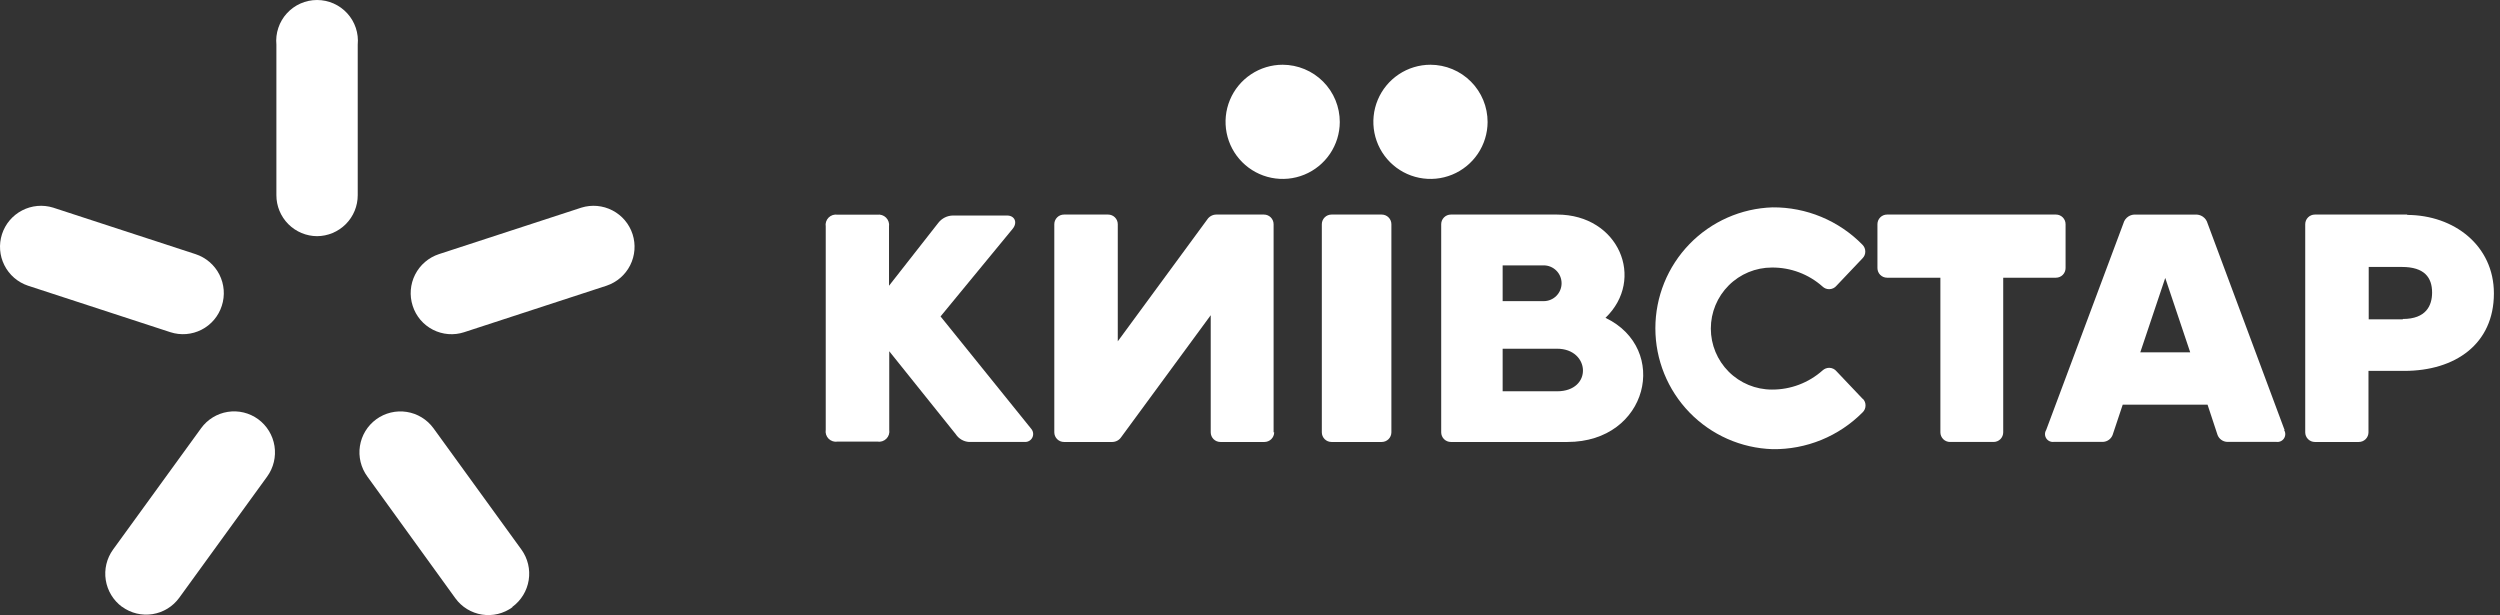 <svg width="252" height="62" viewBox="0 0 252 62" fill="none" xmlns="http://www.w3.org/2000/svg">
<rect x="0" y="0" width="252" height="62" fill="#333333" stroke="none"/>
<g clip-path="url(#clip0_157_2054)">
<g clip-path="url(#clip1_157_2054)">
<path d="M135.05 12.305C135.046 13.442 134.704 14.553 134.068 15.496C133.433 16.439 132.532 17.173 131.48 17.605C130.427 18.037 129.27 18.147 128.155 17.922C127.039 17.698 126.016 17.148 125.213 16.342C124.41 15.536 123.864 14.511 123.644 13.395C123.424 12.279 123.539 11.123 123.976 10.073C124.412 9.023 125.15 8.126 126.096 7.495C127.043 6.863 128.155 6.526 129.293 6.526C130.05 6.528 130.8 6.679 131.5 6.97C132.199 7.261 132.834 7.687 133.369 8.224C133.904 8.76 134.327 9.397 134.616 10.097C134.904 10.798 135.052 11.548 135.05 12.305Z" fill="white"/>
<path d="M149.95 12.305C149.945 13.442 149.603 14.553 148.968 15.496C148.332 16.439 147.431 17.173 146.379 17.605C145.326 18.037 144.17 18.147 143.054 17.922C141.939 17.698 140.915 17.148 140.112 16.342C139.31 15.536 138.764 14.511 138.543 13.395C138.323 12.279 138.439 11.123 138.875 10.073C139.312 9.023 140.05 8.126 140.996 7.495C141.942 6.863 143.054 6.526 144.192 6.526C144.95 6.528 145.7 6.679 146.399 6.97C147.099 7.261 147.734 7.687 148.268 8.224C148.803 8.76 149.227 9.397 149.515 10.097C149.804 10.798 149.951 11.548 149.95 12.305Z" fill="white"/>
<path d="M94.807 31.896L102.069 23.073C102.595 22.441 102.296 21.724 101.508 21.724H96.061C95.775 21.728 95.492 21.796 95.236 21.924C94.98 22.053 94.755 22.237 94.58 22.465L89.612 28.804V22.834C89.636 22.672 89.622 22.506 89.57 22.351C89.519 22.195 89.431 22.053 89.315 21.937C89.199 21.821 89.057 21.734 88.901 21.682C88.745 21.631 88.58 21.617 88.417 21.641H84.428C84.265 21.614 84.098 21.626 83.941 21.677C83.784 21.727 83.641 21.814 83.524 21.931C83.407 22.048 83.32 22.191 83.269 22.348C83.219 22.505 83.207 22.672 83.234 22.834V43.321C83.207 43.483 83.219 43.65 83.269 43.807C83.32 43.964 83.407 44.107 83.524 44.224C83.641 44.341 83.784 44.428 83.941 44.478C84.098 44.529 84.265 44.541 84.428 44.514H88.441C88.604 44.541 88.771 44.529 88.928 44.478C89.085 44.428 89.228 44.341 89.345 44.224C89.462 44.107 89.549 43.964 89.6 43.807C89.65 43.65 89.662 43.483 89.636 43.321V35.405L96.336 43.762C96.484 43.99 96.683 44.18 96.917 44.317C97.151 44.454 97.415 44.534 97.686 44.55H103.347C103.499 44.549 103.648 44.505 103.775 44.423C103.903 44.341 104.005 44.224 104.069 44.087C104.133 43.949 104.156 43.796 104.136 43.645C104.116 43.495 104.054 43.353 103.957 43.237L94.807 31.896Z" fill="white"/>
<path d="M207.262 21.627H190.217C189.96 21.627 189.712 21.729 189.53 21.911C189.348 22.093 189.246 22.34 189.246 22.598V27.022C189.246 27.28 189.348 27.527 189.53 27.709C189.712 27.891 189.96 27.993 190.217 27.993H195.591V43.579C195.591 43.837 195.694 44.084 195.876 44.266C196.058 44.448 196.304 44.55 196.562 44.55H200.953C201.21 44.55 201.458 44.448 201.641 44.266C201.823 44.084 201.924 43.837 201.924 43.579V27.993H207.239C207.497 27.993 207.743 27.891 207.925 27.709C208.107 27.527 208.21 27.28 208.21 27.022V22.598C208.21 22.34 208.107 22.093 207.925 21.911C207.743 21.729 207.497 21.627 207.239 21.627" fill="white"/>
<path d="M156.951 39.442H151.467V35.151H156.951C160.306 35.151 160.558 39.442 156.951 39.442ZM151.467 26.749H155.604C156.082 26.749 156.541 26.939 156.879 27.277C157.218 27.615 157.408 28.074 157.408 28.552C157.408 29.03 157.218 29.489 156.879 29.827C156.541 30.165 156.082 30.355 155.604 30.355H151.467V26.749ZM161.833 32.038C165.886 28.143 163.18 21.628 156.951 21.628H146.247C145.989 21.628 145.741 21.73 145.558 21.913C145.375 22.096 145.273 22.343 145.273 22.602V43.578C145.273 43.836 145.375 44.083 145.558 44.266C145.741 44.448 145.989 44.551 146.247 44.551H157.997C166.151 44.551 168.328 35.151 161.833 32.038Z" fill="white"/>
<path d="M140.252 22.602C140.252 22.343 140.149 22.096 139.966 21.913C139.784 21.73 139.536 21.628 139.278 21.628H134.214C133.956 21.628 133.708 21.73 133.526 21.913C133.343 22.096 133.24 22.343 133.24 22.602V43.578C133.24 43.836 133.343 44.083 133.526 44.266C133.708 44.448 133.956 44.551 134.214 44.551H139.278C139.536 44.551 139.784 44.448 139.966 44.266C140.149 44.083 140.252 43.836 140.252 43.578V22.602Z" fill="white"/>
<path d="M242.201 32.189H238.766V26.909H242.116C244.374 26.909 245.155 27.965 245.155 29.489C245.155 30.797 244.554 32.153 242.201 32.153V32.189ZM242.682 21.628H233.338C233.081 21.628 232.834 21.73 232.652 21.913C232.468 22.095 232.367 22.342 232.367 22.6V43.579C232.367 43.837 232.468 44.084 232.652 44.266C232.834 44.449 233.081 44.551 233.338 44.551H237.77C238.027 44.551 238.276 44.449 238.458 44.266C238.64 44.084 238.743 43.837 238.743 43.579V37.386H242.344C247.483 37.386 251.385 34.686 251.385 29.573C251.385 24.772 247.388 21.664 242.608 21.664" fill="white"/>
<path d="M215.741 35.513L218.257 28.017L220.773 35.513H215.741ZM230.285 43.344L222.522 22.509C222.448 22.235 222.277 21.997 222.043 21.837C221.808 21.676 221.523 21.605 221.24 21.635H215.334C215.051 21.602 214.762 21.672 214.525 21.832C214.289 21.993 214.116 22.233 214.041 22.509L206.254 43.344C206.175 43.471 206.134 43.618 206.136 43.768C206.138 43.917 206.182 44.063 206.264 44.189C206.345 44.314 206.461 44.414 206.597 44.476C206.733 44.538 206.884 44.561 207.033 44.541H211.992C212.201 44.53 212.403 44.459 212.573 44.335C212.744 44.212 212.874 44.042 212.951 43.847L213.969 40.793H222.522L223.53 43.847C223.605 44.042 223.735 44.212 223.906 44.335C224.076 44.459 224.278 44.53 224.487 44.541H229.448C229.597 44.564 229.748 44.543 229.886 44.482C230.025 44.421 230.142 44.321 230.225 44.195C230.308 44.069 230.353 43.922 230.355 43.771C230.359 43.62 230.316 43.472 230.237 43.344" fill="white"/>
<path d="M128.379 43.578V22.602C128.379 22.343 128.276 22.096 128.094 21.913C127.911 21.73 127.663 21.628 127.405 21.628H122.594C122.415 21.63 122.239 21.676 122.082 21.762C121.925 21.848 121.791 21.971 121.692 22.121L112.672 34.406V22.602C112.672 22.343 112.57 22.096 112.387 21.913C112.204 21.73 111.957 21.628 111.698 21.628H107.248C106.99 21.628 106.742 21.73 106.56 21.913C106.377 22.096 106.274 22.343 106.274 22.602V43.578C106.274 43.836 106.377 44.083 106.56 44.266C106.742 44.448 106.99 44.551 107.248 44.551H112.131C112.308 44.547 112.482 44.5 112.637 44.414C112.792 44.328 112.924 44.206 113.021 44.058L122.041 31.773V43.578C122.041 43.836 122.144 44.083 122.326 44.266C122.509 44.448 122.757 44.551 123.015 44.551H127.453C127.712 44.551 127.962 44.449 128.146 44.267C128.331 44.084 128.436 43.837 128.439 43.578H128.379Z" fill="white"/>
<path d="M187.757 40.204L185.13 37.435C185.039 37.322 184.924 37.231 184.793 37.169C184.663 37.107 184.52 37.075 184.375 37.075C184.13 37.08 183.896 37.174 183.715 37.339C182.31 38.592 180.489 39.28 178.605 39.269C176.973 39.269 175.408 38.621 174.254 37.468C173.1 36.314 172.452 34.75 172.452 33.119C172.452 31.487 173.1 29.923 174.254 28.77C175.408 27.616 176.973 26.968 178.605 26.968C180.488 26.95 182.31 27.634 183.715 28.886C183.893 29.055 184.129 29.15 184.375 29.15C184.52 29.15 184.663 29.118 184.793 29.056C184.924 28.994 185.039 28.903 185.13 28.79L187.757 26.021C187.929 25.845 188.024 25.608 188.021 25.362C188.022 25.232 187.997 25.104 187.948 24.985C187.898 24.866 187.825 24.757 187.733 24.666C186.554 23.463 185.145 22.51 183.589 21.863C182.033 21.216 180.362 20.889 178.677 20.902C175.51 21.001 172.505 22.328 170.299 24.603C168.094 26.878 166.861 29.921 166.861 33.089C166.861 36.256 168.094 39.299 170.299 41.574C172.505 43.849 175.51 45.176 178.677 45.276C180.363 45.298 182.036 44.981 183.596 44.342C185.156 43.704 186.572 42.757 187.757 41.559C187.85 41.469 187.924 41.361 187.973 41.241C188.023 41.121 188.047 40.993 188.045 40.864C188.048 40.617 187.953 40.381 187.781 40.204H187.757Z" fill="white"/>
<path d="M31.978 23.806L31.96 23.806C32.495 23.803 33.025 23.695 33.52 23.489C34.02 23.28 34.474 22.976 34.857 22.592C35.239 22.208 35.542 21.752 35.748 21.252C35.955 20.751 36.06 20.214 36.059 19.672V4.502C36.113 3.932 36.047 3.356 35.866 2.813C35.684 2.269 35.391 1.769 35.005 1.346C34.619 0.922 34.149 0.583 33.624 0.351C33.1 0.12 32.533 0 31.96 0C31.386 0 30.819 0.12 30.295 0.351C29.77 0.583 29.3 0.922 28.914 1.346C28.528 1.769 28.235 2.269 28.054 2.813C27.872 3.356 27.806 3.932 27.86 4.502V19.672C27.859 20.214 27.964 20.751 28.171 21.252C28.377 21.752 28.68 22.208 29.062 22.592C29.445 22.976 29.899 23.28 30.399 23.489C30.894 23.695 31.424 23.803 31.96 23.806L31.941 23.806H31.978Z" fill="white"/>
<path d="M22.357 30.826C22.193 31.342 21.928 31.82 21.578 32.233C21.229 32.646 20.8 32.986 20.319 33.233C19.837 33.48 19.311 33.63 18.771 33.673C18.232 33.716 17.689 33.652 17.174 33.485L2.816 28.796C1.785 28.449 0.932 27.71 0.443 26.738C-0.047 25.767 -0.134 24.643 0.2 23.608C0.534 22.573 1.263 21.711 2.229 21.21C3.194 20.709 4.319 20.607 5.358 20.929L19.715 25.618C20.756 25.96 21.619 26.7 22.114 27.676C22.609 28.653 22.697 29.785 22.357 30.826Z" fill="white"/>
<path d="M42.377 32.236C42.027 31.822 41.762 31.343 41.598 30.826C41.261 29.785 41.35 28.654 41.844 27.678C42.34 26.702 43.2 25.962 44.24 25.618L58.606 20.929C59.645 20.607 60.77 20.709 61.735 21.21C62.701 21.711 63.43 22.573 63.764 23.608C64.098 24.643 64.011 25.767 63.522 26.738C63.032 27.71 62.179 28.449 61.148 28.796L46.79 33.485C46.275 33.654 45.731 33.719 45.19 33.676C44.65 33.633 44.123 33.484 43.64 33.237C43.157 32.99 42.728 32.65 42.377 32.236Z" fill="white"/>
<path d="M12.309 61.175C11.424 60.527 10.832 59.555 10.661 58.472C10.49 57.389 10.755 56.282 11.398 55.393L20.271 43.165C20.588 42.727 20.989 42.356 21.45 42.073C21.91 41.79 22.422 41.601 22.956 41.517C23.491 41.432 24.036 41.453 24.562 41.58C25.087 41.707 25.583 41.936 26.02 42.254C26.905 42.902 27.497 43.874 27.668 44.957C27.839 46.04 27.574 47.147 26.931 48.036L18.067 60.256C17.749 60.694 17.348 61.065 16.886 61.348C16.424 61.631 15.912 61.82 15.377 61.904C14.842 61.989 14.296 61.967 13.77 61.841C13.243 61.714 12.747 61.485 12.309 61.166V61.175Z" fill="white"/>
<path d="M53.294 58.472C53.123 59.556 52.531 60.527 51.646 61.175V61.212C51.209 61.53 50.714 61.759 50.188 61.886C49.662 62.012 49.117 62.034 48.583 61.95C48.049 61.865 47.536 61.676 47.076 61.393C46.615 61.11 46.215 60.739 45.898 60.301L37.024 48.027C36.705 47.59 36.475 47.093 36.347 46.567C36.22 46.04 36.197 45.494 36.281 44.959C36.365 44.423 36.553 43.91 36.835 43.447C37.118 42.985 37.489 42.583 37.926 42.263C38.364 41.944 38.861 41.714 39.387 41.587C39.914 41.459 40.461 41.437 40.996 41.52C41.532 41.604 42.046 41.792 42.508 42.074C42.971 42.357 43.373 42.727 43.693 43.165L52.557 55.394C53.2 56.282 53.465 57.389 53.294 58.472Z" fill="white"/>
</g>
</g>
<defs>
<clipPath id="clip0_157_2054">
<rect width="252" height="62" fill="white"/>
</clipPath>
<clipPath id="clip1_157_2054">
<rect width="252" height="62" fill="white"/>
</clipPath>
</defs>
</svg>
